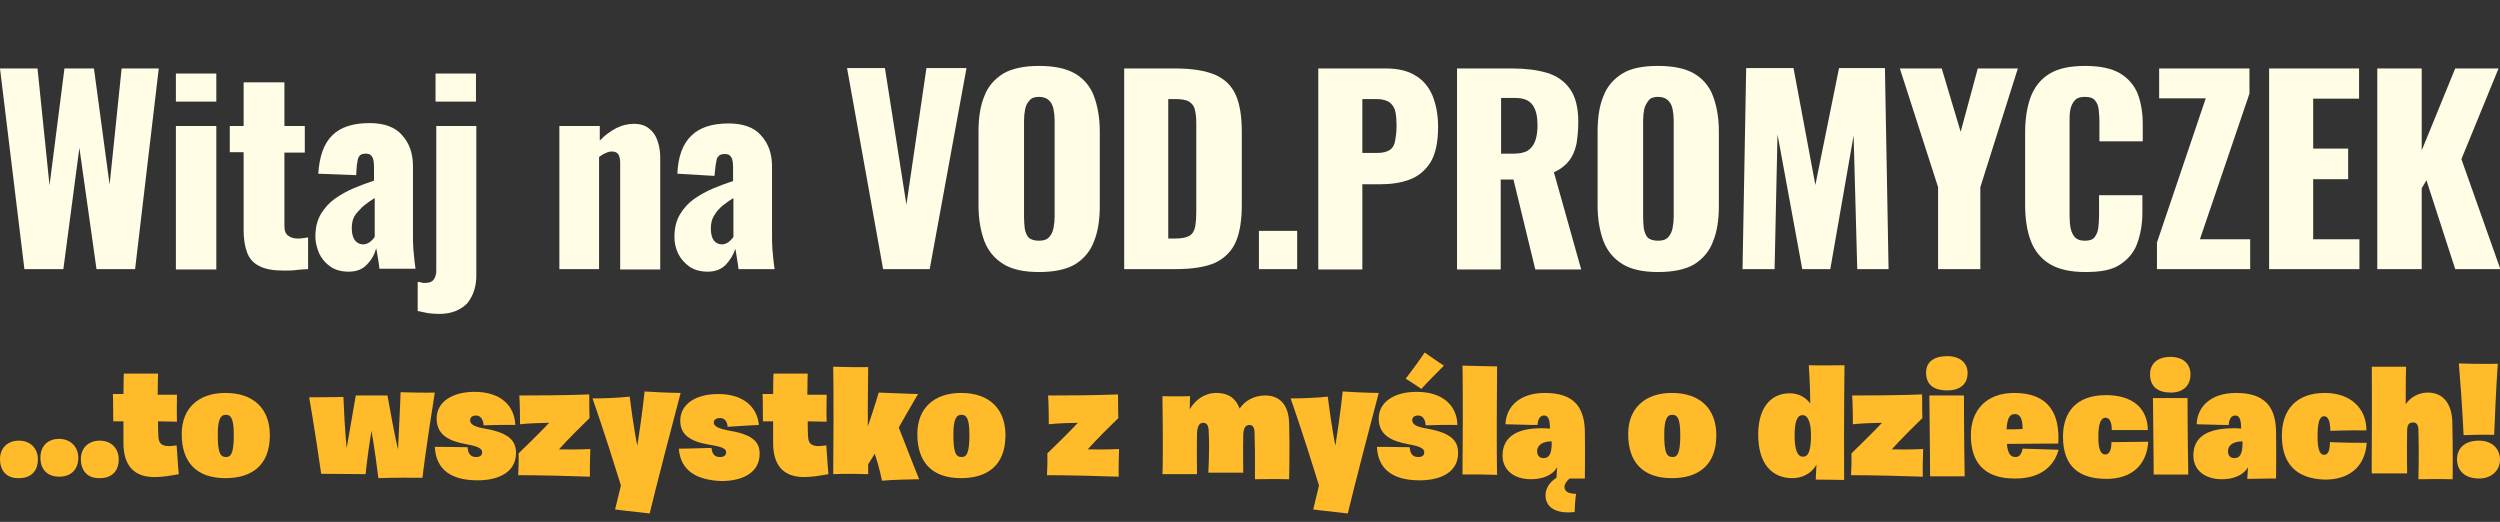 <svg xmlns="http://www.w3.org/2000/svg" xmlns:xlink="http://www.w3.org/1999/xlink" id="Warstwa_1" x="0px" y="0px" viewBox="0 0 68.65 14.33" style="enable-background:new 0 0 68.65 14.33;" xml:space="preserve"><rect x="0" y="0" width="68.65" height="14.33" fill="#333333" stroke="none"/><style type="text/css">	.st0{fill:#FFFDE5;}	.st1{fill:#FFBB29;}</style><g>	<path class="st0" d="M0.67,7.39L0,1.88h1.03l0.33,3.21l0.41-3.21h0.81l0.43,3.19l0.33-3.19h1.02L3.71,7.39H2.65L2.18,4.06  L1.74,7.39H0.67z"></path>	<path class="st0" d="M4.83,2.79V2.02h1.11v0.77H4.83z M4.83,7.39V3.46h1.11v3.94H4.83z"></path>	<path class="st0" d="M7.79,7.43c-0.29,0-0.52-0.04-0.68-0.13C6.95,7.22,6.84,7.09,6.78,6.92c-0.06-0.17-0.09-0.37-0.09-0.6V4.18  H6.31V3.46h0.38v-1.2h1.12v1.2h0.56v0.73H7.81v2.03c0,0.11,0.03,0.2,0.1,0.25c0.07,0.05,0.15,0.08,0.25,0.08  c0.06,0,0.11,0,0.16-0.01c0.05-0.01,0.09-0.01,0.14-0.02v0.87C8.39,7.39,8.3,7.4,8.17,7.41C8.05,7.43,7.92,7.43,7.79,7.43z"></path>	<path class="st0" d="M9.57,7.46c-0.2,0-0.37-0.05-0.5-0.14C8.93,7.22,8.83,7.1,8.76,6.95C8.7,6.8,8.66,6.65,8.66,6.5  c0-0.25,0.05-0.45,0.15-0.62c0.1-0.17,0.23-0.31,0.38-0.42c0.16-0.11,0.33-0.21,0.52-0.29c0.19-0.08,0.38-0.15,0.56-0.21v-0.4  c0-0.07-0.01-0.13-0.02-0.18s-0.04-0.09-0.07-0.12c-0.03-0.03-0.08-0.04-0.14-0.04c-0.06,0-0.11,0.01-0.15,0.04  C9.87,4.28,9.84,4.32,9.83,4.36C9.82,4.41,9.81,4.47,9.8,4.52L9.78,4.81L8.74,4.77C8.77,4.3,8.89,3.95,9.12,3.72  c0.23-0.23,0.57-0.34,1.03-0.34c0.4,0,0.7,0.11,0.89,0.33c0.2,0.22,0.3,0.5,0.3,0.85v1.84c0,0.16,0,0.31,0.01,0.43  c0.01,0.12,0.02,0.23,0.03,0.32c0.01,0.09,0.02,0.17,0.03,0.23h-0.99c-0.01-0.1-0.03-0.22-0.05-0.34s-0.03-0.2-0.04-0.22  C10.28,7,10.2,7.14,10.07,7.27C9.95,7.4,9.78,7.46,9.57,7.46z M9.97,6.71c0.05,0,0.09-0.01,0.13-0.03  c0.04-0.02,0.07-0.04,0.11-0.08s0.06-0.06,0.08-0.1V5.44c-0.09,0.05-0.17,0.11-0.25,0.17c-0.08,0.06-0.14,0.12-0.2,0.19  C9.78,5.86,9.73,5.93,9.7,6.01S9.66,6.18,9.66,6.28c0,0.13,0.03,0.24,0.08,0.31S9.87,6.71,9.97,6.71z"></path>	<path class="st0" d="M12.06,8.62c-0.1,0-0.2-0.01-0.3-0.02c-0.1-0.02-0.2-0.04-0.29-0.06v-0.8c0.04,0,0.07,0.01,0.11,0.02  c0.03,0.01,0.06,0.01,0.09,0.01c0.06,0,0.12-0.01,0.16-0.03c0.05-0.02,0.08-0.06,0.11-0.11c0.02-0.05,0.04-0.11,0.04-0.19V3.46h1.1  v4.11c0,0.31-0.09,0.56-0.25,0.76C12.64,8.52,12.39,8.62,12.06,8.62z M11.96,2.79V2.02h1.11v0.77H11.96z"></path>	<path class="st0" d="M15.36,7.39V3.46h1.11v0.4c0.14-0.15,0.3-0.26,0.45-0.34c0.16-0.08,0.32-0.12,0.49-0.12  c0.16,0,0.3,0.04,0.4,0.12c0.11,0.08,0.19,0.19,0.24,0.33c0.05,0.14,0.08,0.3,0.08,0.47v3.08h-1.1V4.46c0-0.1-0.02-0.17-0.05-0.22  c-0.03-0.05-0.09-0.08-0.18-0.08c-0.05,0-0.1,0.01-0.16,0.04c-0.06,0.02-0.12,0.06-0.19,0.11v3.08H15.36z"></path>	<path class="st0" d="M19.43,7.46c-0.2,0-0.37-0.05-0.5-0.14c-0.14-0.1-0.24-0.22-0.31-0.36c-0.07-0.15-0.1-0.3-0.1-0.45  c0-0.25,0.05-0.45,0.15-0.62c0.1-0.17,0.23-0.31,0.38-0.42c0.16-0.11,0.33-0.21,0.52-0.29c0.19-0.08,0.38-0.15,0.56-0.21v-0.4  c0-0.07-0.01-0.13-0.02-0.18s-0.04-0.09-0.07-0.12c-0.03-0.03-0.08-0.04-0.14-0.04c-0.06,0-0.11,0.01-0.15,0.04  c-0.03,0.03-0.06,0.06-0.07,0.11c-0.01,0.05-0.02,0.1-0.03,0.16l-0.03,0.29L18.6,4.77c0.02-0.47,0.15-0.82,0.38-1.04  c0.23-0.23,0.57-0.34,1.03-0.34c0.4,0,0.7,0.11,0.89,0.33c0.2,0.22,0.3,0.5,0.3,0.85v1.84c0,0.16,0,0.31,0.01,0.43  c0.01,0.12,0.02,0.23,0.03,0.32c0.01,0.09,0.02,0.17,0.03,0.23h-0.99c-0.01-0.1-0.03-0.22-0.05-0.34s-0.03-0.2-0.04-0.22  C20.14,7,20.05,7.14,19.93,7.27C19.8,7.4,19.64,7.46,19.43,7.46z M19.82,6.71c0.05,0,0.09-0.01,0.13-0.03  c0.04-0.02,0.07-0.04,0.11-0.08c0.03-0.03,0.06-0.06,0.08-0.1V5.44c-0.09,0.05-0.17,0.11-0.25,0.17c-0.08,0.06-0.14,0.12-0.2,0.19  c-0.05,0.07-0.1,0.14-0.13,0.22c-0.03,0.08-0.04,0.17-0.04,0.27c0,0.13,0.03,0.24,0.08,0.31C19.65,6.67,19.73,6.71,19.82,6.71z"></path>	<path class="st0" d="M24.25,7.39l-0.99-5.52h1.04l0.59,3.75l0.55-3.75h1.1l-1.01,5.52H24.25z"></path>	<path class="st0" d="M28.53,7.47c-0.41,0-0.74-0.07-0.98-0.22c-0.24-0.15-0.41-0.35-0.52-0.63c-0.1-0.27-0.16-0.6-0.16-0.97V3.61  c0-0.38,0.05-0.71,0.16-0.97c0.1-0.27,0.28-0.47,0.52-0.62c0.24-0.14,0.57-0.21,0.98-0.21c0.42,0,0.75,0.07,0.99,0.21  c0.24,0.14,0.42,0.35,0.52,0.62c0.1,0.27,0.16,0.59,0.16,0.97v2.05c0,0.38-0.05,0.7-0.16,0.97c-0.1,0.27-0.28,0.48-0.52,0.63  C29.28,7.4,28.95,7.47,28.53,7.47z M28.53,6.61c0.13,0,0.22-0.03,0.28-0.1c0.06-0.06,0.1-0.15,0.12-0.25  c0.02-0.1,0.03-0.2,0.03-0.31V3.31c0-0.11-0.01-0.21-0.03-0.31c-0.02-0.1-0.06-0.18-0.12-0.24c-0.06-0.06-0.15-0.1-0.28-0.1  c-0.12,0-0.21,0.03-0.26,0.1C28.21,2.82,28.17,2.9,28.15,3s-0.03,0.2-0.03,0.31v2.66c0,0.1,0.01,0.21,0.02,0.31  c0.02,0.1,0.05,0.18,0.11,0.25C28.31,6.58,28.41,6.61,28.53,6.61z"></path>	<path class="st0" d="M30.87,7.39V1.88h1.39c0.48,0,0.85,0.06,1.12,0.18c0.27,0.12,0.45,0.31,0.56,0.56c0.11,0.26,0.16,0.59,0.16,1  v2c0,0.41-0.05,0.75-0.16,1.01c-0.11,0.26-0.3,0.45-0.56,0.58c-0.26,0.12-0.63,0.18-1.11,0.18H30.87z M32.08,6.55h0.19  c0.19,0,0.32-0.03,0.4-0.08c0.08-0.05,0.13-0.14,0.15-0.25c0.02-0.11,0.03-0.25,0.03-0.41v-2.4c0-0.16-0.01-0.29-0.04-0.4  c-0.02-0.1-0.08-0.17-0.16-0.22c-0.08-0.05-0.21-0.07-0.39-0.07h-0.18V6.55z"></path>	<path class="st0" d="M34.57,7.39V6.34h1.05v1.05H34.57z"></path>	<path class="st0" d="M36.2,7.39V1.88h1.85c0.33,0,0.6,0.06,0.81,0.19c0.21,0.12,0.37,0.31,0.47,0.54c0.1,0.24,0.16,0.53,0.16,0.87  c0,0.43-0.07,0.75-0.21,0.98c-0.14,0.22-0.33,0.38-0.57,0.47c-0.24,0.09-0.51,0.13-0.81,0.13h-0.49v2.34H36.2z M37.41,4.2h0.41  c0.15,0,0.26-0.03,0.34-0.08c0.08-0.05,0.13-0.14,0.15-0.25c0.02-0.11,0.04-0.25,0.04-0.42c0-0.14-0.01-0.26-0.03-0.37  c-0.02-0.11-0.07-0.19-0.15-0.26c-0.08-0.06-0.2-0.1-0.36-0.1h-0.4V4.2z"></path>	<path class="st0" d="M40.01,7.39V1.88h1.51c0.37,0,0.69,0.04,0.96,0.12c0.27,0.08,0.48,0.23,0.63,0.44  c0.15,0.21,0.23,0.51,0.23,0.9c0,0.23-0.02,0.43-0.05,0.61c-0.04,0.18-0.1,0.33-0.2,0.46c-0.1,0.13-0.24,0.24-0.42,0.32l0.75,2.67  h-1.26l-0.6-2.47h-0.35v2.47H40.01z M41.22,4.22h0.34c0.17,0,0.31-0.03,0.4-0.09c0.09-0.06,0.16-0.15,0.2-0.27  c0.04-0.12,0.06-0.26,0.06-0.42c0-0.24-0.04-0.42-0.13-0.55c-0.09-0.13-0.24-0.2-0.48-0.2h-0.39V4.22z"></path>	<path class="st0" d="M45.53,7.47c-0.41,0-0.74-0.07-0.98-0.22c-0.24-0.15-0.41-0.35-0.52-0.63c-0.1-0.27-0.16-0.6-0.16-0.97V3.61  c0-0.38,0.05-0.71,0.16-0.97c0.1-0.27,0.28-0.47,0.52-0.62s0.57-0.21,0.98-0.21c0.42,0,0.75,0.07,0.99,0.21  c0.24,0.14,0.42,0.35,0.52,0.62c0.1,0.27,0.16,0.59,0.16,0.97v2.05c0,0.38-0.05,0.7-0.16,0.97c-0.1,0.27-0.28,0.48-0.52,0.63  C46.28,7.4,45.95,7.47,45.53,7.47z M45.53,6.61c0.13,0,0.22-0.03,0.28-0.1c0.06-0.06,0.1-0.15,0.12-0.25  c0.02-0.1,0.03-0.2,0.03-0.31V3.31c0-0.11-0.01-0.21-0.03-0.31s-0.06-0.18-0.12-0.24c-0.06-0.06-0.15-0.1-0.28-0.1  c-0.12,0-0.21,0.03-0.26,0.1S45.17,2.9,45.15,3c-0.02,0.1-0.03,0.2-0.03,0.31v2.66c0,0.1,0.01,0.21,0.02,0.31  c0.02,0.1,0.05,0.18,0.11,0.25C45.31,6.58,45.41,6.61,45.53,6.61z"></path>	<path class="st0" d="M47.85,7.39l0.1-5.52h1.3l0.6,3.21l0.65-3.21h1.26l0.1,5.52h-0.86l-0.1-3.67l-0.64,3.67h-0.77l-0.68-3.7  l-0.08,3.7H47.85z"></path>	<path class="st0" d="M53.22,7.39V5.14l-1.05-3.26h1.15l0.52,1.74l0.47-1.74h1.1l-1.03,3.26v2.25H53.22z"></path>	<path class="st0" d="M57.26,7.47c-0.42,0-0.75-0.08-0.99-0.23c-0.24-0.15-0.41-0.37-0.51-0.64c-0.1-0.27-0.15-0.6-0.15-0.97V3.65  c0-0.38,0.05-0.71,0.15-0.98c0.1-0.27,0.27-0.49,0.51-0.64c0.24-0.15,0.57-0.22,0.99-0.22c0.41,0,0.73,0.07,0.95,0.2  s0.39,0.32,0.49,0.56c0.09,0.24,0.14,0.52,0.14,0.83v0.48h-1.19V3.32c0-0.11-0.01-0.21-0.02-0.31c-0.01-0.1-0.04-0.18-0.1-0.25  c-0.05-0.07-0.15-0.1-0.28-0.1c-0.13,0-0.22,0.03-0.28,0.1c-0.06,0.07-0.1,0.15-0.12,0.26c-0.02,0.1-0.02,0.21-0.02,0.32v2.59  c0,0.12,0.01,0.24,0.03,0.34c0.02,0.1,0.06,0.18,0.12,0.25c0.06,0.06,0.15,0.09,0.27,0.09c0.13,0,0.22-0.03,0.27-0.1  s0.09-0.15,0.1-0.26c0.01-0.1,0.02-0.21,0.02-0.32V5.36h1.19v0.48c0,0.31-0.05,0.59-0.14,0.84c-0.09,0.25-0.25,0.44-0.48,0.59  S57.67,7.47,57.26,7.47z"></path>	<path class="st0" d="M59.23,7.39V6.66l1.34-3.96h-1.28V1.88h2.48v0.69l-1.36,4h1.38v0.82H59.23z"></path>	<path class="st0" d="M62.31,7.39V1.88h2.47v0.83h-1.26v1.37h0.96v0.84h-0.96v1.65h1.27v0.82H62.31z"></path>	<path class="st0" d="M65.28,7.39V1.88h1.22v2.25l0.92-2.25h1.19l-1.02,2.49l1.07,3.02h-1.24l-0.79-2.44L66.5,5.17v2.22H65.28z"></path></g><g>	<path class="st1" d="M0,12.61c0-0.32,0.22-0.51,0.52-0.51c0.31,0,0.52,0.21,0.52,0.51c0,0.35-0.21,0.52-0.52,0.52  C0.17,13.14,0,12.91,0,12.61z"></path>	<path class="st1" d="M2.15,12.57c0,0.32-0.2,0.52-0.52,0.52c-0.34,0-0.52-0.21-0.52-0.52c0-0.35,0.23-0.52,0.52-0.52  C1.96,12.06,2.15,12.29,2.15,12.57z"></path>	<path class="st1" d="M2.22,12.61c0-0.32,0.22-0.51,0.52-0.51c0.31,0,0.52,0.21,0.52,0.51c0,0.35-0.21,0.52-0.52,0.52  C2.39,13.14,2.22,12.91,2.22,12.61z"></path>	<path class="st1" d="M4.24,13.1c-0.52,0-0.84-0.27-0.85-0.91c0-0.21,0-0.41,0-0.62c-0.16,0-0.28,0-0.28,0  c0-0.59-0.01-0.75-0.01-0.75c0.1,0,0.2,0,0.29,0c0-0.34,0.01-0.56,0.01-0.56c0.58,0,0.94,0,0.94,0s-0.01,0.24-0.01,0.58h0.53  c-0.01,0.62,0,0.74,0,0.74l-0.52-0.01c0,0.15,0,0.29,0.01,0.43c0.01,0.18,0.1,0.25,0.29,0.25c0.06,0,0.13-0.01,0.21-0.02  c0.03,0.5,0.06,0.79,0.06,0.79C4.65,13.07,4.44,13.1,4.24,13.1z"></path>	<path class="st1" d="M4.99,11.92c0-0.72,0.47-1.13,1.2-1.13c0.78,0,1.22,0.44,1.22,1.16c0,0.86-0.53,1.18-1.22,1.18  C5.41,13.13,4.99,12.71,4.99,11.92z M6.42,11.95c0-0.44-0.07-0.56-0.22-0.56c-0.14,0-0.22,0.12-0.22,0.54  c0,0.49,0.06,0.62,0.23,0.62C6.34,12.55,6.42,12.45,6.42,11.95z"></path>	<path class="st1" d="M10.2,11.83c-0.13,0.81-0.16,1.19-0.16,1.19c-0.9-0.01-1.22-0.01-1.22-0.01c-0.2-1.38-0.33-2.1-0.33-2.1  c0.55,0,0.94-0.01,0.94-0.01c0.04,0.99,0.09,1.4,0.09,1.4c0.16-0.91,0.25-1.44,0.25-1.44h0.87c0.22,1.24,0.29,1.48,0.29,1.48  c0.06-1.17,0.07-1.57,0.07-1.57c0.65,0.02,0.94,0.01,0.94,0.01c-0.25,1.56-0.34,2.34-0.34,2.34c-0.79-0.01-1.21,0.01-1.21,0.01  C10.29,12.31,10.2,11.83,10.2,11.83z"></path>	<path class="st1" d="M11.94,12.27c0,0,0.27,0,0.9,0.01c0.01,0.17,0.08,0.27,0.23,0.27c0.11,0,0.17-0.04,0.17-0.13  c0-0.09-0.08-0.16-0.43-0.22c-0.49-0.09-0.82-0.26-0.82-0.71c0-0.44,0.41-0.73,1.04-0.73c0.72,0,1.1,0.38,1.12,0.91  c0,0-0.32-0.01-0.87,0.01c-0.01-0.16-0.08-0.27-0.21-0.27c-0.11,0-0.16,0.06-0.16,0.13c0,0.1,0.09,0.18,0.41,0.23  c0.67,0.12,0.85,0.34,0.85,0.67c0,0.51-0.45,0.75-1.06,0.75C12.41,13.19,11.97,12.91,11.94,12.27z"></path>	<path class="st1" d="M14.23,13.05c0.02-0.42,0.01-0.6,0.01-0.6c0.6-0.58,0.84-0.84,0.84-0.84c-0.59,0.01-0.8,0.04-0.8,0.04  c0-0.59-0.02-0.79-0.02-0.79c1.35,0,1.92-0.03,1.92-0.03c0,0.48,0.01,0.65,0.01,0.65c-0.62,0.6-0.84,0.86-0.84,0.86  c0.55,0.01,0.86-0.01,0.86-0.01c-0.02,0.59-0.01,0.76-0.01,0.76C14.68,13.04,14.23,13.05,14.23,13.05z"></path>	<path class="st1" d="M16.89,13.99c0.11-0.44,0.16-0.66,0.16-0.66c-0.45-1.46-0.78-2.39-0.78-2.39c0.66,0,1.02-0.05,1.02-0.05  c0.11,0.87,0.21,1.35,0.21,1.35c0.15-0.95,0.2-1.49,0.2-1.49c0.64,0.04,0.99,0.04,0.99,0.04c-0.69,2.62-0.85,3.31-0.85,3.31  C17.11,14.02,16.89,13.99,16.89,13.99z"></path>	<path class="st1" d="M18.64,12.32c0,0,0.3,0,0.9-0.02c0.01,0.16,0.08,0.25,0.23,0.25c0.1,0,0.17-0.04,0.17-0.13  c0-0.09-0.08-0.15-0.47-0.21c-0.53-0.09-0.79-0.28-0.79-0.66c0-0.45,0.42-0.73,1.04-0.73c0.69,0,1.07,0.35,1.12,0.85  c0,0-0.31,0.01-0.86,0.05c-0.01-0.15-0.08-0.24-0.21-0.24c-0.11,0-0.17,0.05-0.17,0.12c0,0.1,0.11,0.17,0.45,0.23  c0.64,0.11,0.81,0.32,0.81,0.63c0,0.51-0.45,0.75-1.06,0.75C19.16,13.18,18.69,12.95,18.64,12.32z"></path>	<path class="st1" d="M22.08,13.1c-0.52,0-0.84-0.27-0.85-0.91c0-0.21,0-0.41,0-0.62c-0.16,0-0.28,0-0.28,0  c0-0.59-0.01-0.75-0.01-0.75c0.1,0,0.2,0,0.29,0c0-0.34,0.01-0.56,0.01-0.56c0.58,0,0.94,0,0.94,0s-0.01,0.24-0.01,0.58h0.53  c-0.01,0.62,0,0.74,0,0.74l-0.52-0.01c0,0.15,0,0.29,0.01,0.43c0.01,0.18,0.1,0.25,0.29,0.25c0.06,0,0.13-0.01,0.21-0.02  c0.03,0.5,0.06,0.79,0.06,0.79C22.48,13.07,22.27,13.1,22.08,13.1z"></path>	<path class="st1" d="M24.02,12.46c-0.08,0.12-0.13,0.22-0.18,0.29c0,0.17,0,0.27,0,0.27c-0.6-0.02-0.96,0-0.96,0  c0.02-2.16,0-2.95,0-2.95c0.66,0.02,0.96,0.01,0.96,0.01c-0.01,0.72-0.01,1.19-0.01,1.63c0.2-0.58,0.3-0.93,0.3-0.93  c0.68,0.03,1.08,0.04,1.08,0.04c-0.24,0.41-0.42,0.72-0.53,0.92c0.34,0.88,0.56,1.42,0.56,1.42c-0.74,0.01-1.02,0.04-1.02,0.04  C24.15,12.87,24.08,12.63,24.02,12.46z"></path>	<path class="st1" d="M25.19,11.92c0-0.72,0.47-1.13,1.2-1.13c0.78,0,1.22,0.44,1.22,1.16c0,0.86-0.53,1.18-1.22,1.18  C25.61,13.13,25.19,12.71,25.19,11.92z M26.62,11.95c0-0.44-0.07-0.56-0.22-0.56c-0.14,0-0.22,0.12-0.22,0.54  c0,0.49,0.06,0.62,0.23,0.62C26.54,12.55,26.62,12.45,26.62,11.95z"></path>	<path class="st1" d="M28.75,13.05c0.02-0.42,0.01-0.6,0.01-0.6c0.6-0.58,0.84-0.84,0.84-0.84c-0.59,0.01-0.8,0.04-0.8,0.04  c0-0.59-0.02-0.79-0.02-0.79c1.35,0,1.92-0.03,1.92-0.03c0,0.48,0.01,0.65,0.01,0.65c-0.62,0.6-0.84,0.86-0.84,0.86  c0.55,0.01,0.86-0.01,0.86-0.01c-0.02,0.59-0.01,0.76-0.01,0.76C29.2,13.04,28.75,13.05,28.75,13.05z"></path>	<path class="st1" d="M31.92,10.88c0,0,0.33,0.01,0.76,0c0,0-0.01,0.16-0.01,0.36c0.15-0.26,0.41-0.45,0.73-0.45  c0.36,0,0.55,0.18,0.64,0.43c0.14-0.21,0.39-0.36,0.7-0.36c0.49,0,0.65,0.37,0.66,0.76c0.02,0.67,0,1.54,0,1.54s-0.36-0.01-0.94,0  c0,0,0.01-0.68-0.01-1.27c0-0.14-0.04-0.22-0.14-0.22c-0.12,0-0.16,0.1-0.17,0.26c-0.01,0.46,0,1.05,0,1.05s-0.43,0-0.96,0  c0,0,0.04-0.64,0.01-1.14c0-0.15-0.05-0.23-0.15-0.23c-0.12,0-0.16,0.12-0.17,0.27c-0.01,0.49,0,1.14,0,1.14s-0.43,0-0.95,0  C31.93,13.02,31.94,12.12,31.92,10.88z"></path>	<path class="st1" d="M36.06,13.99c0.11-0.44,0.16-0.66,0.16-0.66c-0.45-1.46-0.78-2.39-0.78-2.39c0.66,0,1.02-0.05,1.02-0.05  c0.11,0.87,0.21,1.35,0.21,1.35c0.15-0.95,0.2-1.49,0.2-1.49c0.64,0.04,0.99,0.04,0.99,0.04c-0.69,2.62-0.85,3.31-0.85,3.31  C36.28,14.02,36.06,13.99,36.06,13.99z"></path>	<path class="st1" d="M37.81,12.27c0,0,0.27,0,0.9,0.01c0.01,0.17,0.08,0.27,0.23,0.27c0.11,0,0.17-0.04,0.17-0.13  c0-0.09-0.08-0.16-0.43-0.22c-0.49-0.09-0.82-0.26-0.82-0.71c0-0.44,0.41-0.73,1.04-0.73c0.72,0,1.11,0.38,1.12,0.91  c0,0-0.32-0.01-0.87,0.01c-0.01-0.16-0.08-0.27-0.21-0.27c-0.11,0-0.16,0.06-0.16,0.13c0,0.1,0.09,0.18,0.41,0.23  c0.67,0.12,0.85,0.34,0.85,0.67c0,0.51-0.45,0.75-1.06,0.75C38.28,13.19,37.84,12.91,37.81,12.27z M38.6,10.4  c0.39-0.51,0.52-0.72,0.52-0.72c0.34,0.24,0.53,0.36,0.53,0.36c-0.49,0.49-0.62,0.64-0.62,0.64C38.74,10.48,38.6,10.4,38.6,10.4z"></path>	<path class="st1" d="M40.16,13.03c0.02-2.22,0-2.99,0-2.99c0.65,0.02,0.95,0.02,0.95,0.02c-0.02,2.33,0,2.98,0,2.98  C40.52,13.02,40.16,13.03,40.16,13.03z"></path>	<path class="st1" d="M41.26,12.51c0-0.49,0.36-0.75,1.06-0.75c0.08,0,0.16,0,0.24,0.01v-0.07c-0.01-0.21-0.06-0.29-0.16-0.29  c-0.11,0-0.17,0.1-0.18,0.26c0,0-0.33,0-0.88-0.02c0.02-0.51,0.42-0.86,1.08-0.86c0.79,0,1.08,0.38,1.1,1.03  c0.01,0.65,0,1.32,0,1.32s-0.16,0-0.42,0c-0.09,0.08-0.14,0.16-0.14,0.23c0,0.12,0.1,0.19,0.32,0.19c0,0-0.03,0.15-0.04,0.5  c-0.53,0.06-0.8-0.14-0.8-0.46c0-0.18,0.1-0.35,0.3-0.48l0.02-0.29c-0.14,0.24-0.43,0.33-0.72,0.33  C41.59,13.16,41.26,12.92,41.26,12.51z M42.61,12.16v-0.04c-0.29,0-0.4,0.13-0.4,0.27c0,0.11,0.06,0.19,0.17,0.19  C42.52,12.58,42.61,12.5,42.61,12.16z"></path>	<path class="st1" d="M44.71,11.92c0-0.72,0.47-1.13,1.2-1.13c0.78,0,1.22,0.44,1.22,1.16c0,0.86-0.53,1.18-1.22,1.18  C45.13,13.13,44.71,12.71,44.71,11.92z M46.14,11.95c0-0.44-0.07-0.56-0.22-0.56c-0.14,0-0.22,0.12-0.22,0.54  c0,0.49,0.06,0.62,0.23,0.62C46.06,12.55,46.14,12.45,46.14,11.95z"></path>	<path class="st1" d="M49.86,13.17c0,0,0.01-0.16,0.02-0.41c-0.14,0.25-0.4,0.37-0.66,0.37c-0.56,0-0.94-0.39-0.94-1.2  c0-0.66,0.29-1.13,0.87-1.13c0.25,0,0.44,0.12,0.56,0.28c0-0.23-0.01-0.57-0.04-1.05c0,0,0.19,0.01,0.98,0c0,0-0.02,1.43-0.01,3.15  C50.64,13.18,50.2,13.17,49.86,13.17z M49.73,11.95c0-0.34-0.08-0.55-0.23-0.55c-0.15,0-0.22,0.17-0.22,0.57  c0,0.4,0.09,0.57,0.22,0.57C49.63,12.55,49.73,12.44,49.73,11.95z"></path>	<path class="st1" d="M50.83,13.05c0.02-0.42,0.01-0.6,0.01-0.6c0.6-0.58,0.84-0.84,0.84-0.84c-0.59,0.01-0.8,0.04-0.8,0.04  c0-0.59-0.02-0.79-0.02-0.79c1.35,0,1.92-0.03,1.92-0.03c0,0.48,0.01,0.65,0.01,0.65c-0.62,0.6-0.84,0.86-0.84,0.86  c0.55,0.01,0.86-0.01,0.86-0.01c-0.02,0.59-0.01,0.76-0.01,0.76C51.28,13.04,50.83,13.05,50.83,13.05z"></path>	<path class="st1" d="M52.89,10.23c0-0.28,0.2-0.45,0.58-0.45c0.37,0,0.56,0.2,0.56,0.46c0,0.28-0.17,0.48-0.56,0.48  S52.89,10.55,52.89,10.23z M52.98,10.86c0,0,0.34,0,0.95,0c0,0,0,1.11,0.02,2.22c0,0-0.41,0-0.95,0C53,13.08,53,12.49,52.98,10.86z  "></path>	<path class="st1" d="M54.12,11.95c0-0.69,0.43-1.16,1.19-1.16c0.94,0,1.26,0.56,1.21,1.39c0,0-0.5,0-1.41,0.01  c0.02,0.26,0.1,0.36,0.23,0.36c0.1,0,0.17-0.06,0.2-0.23c0,0,0.37,0.01,0.99,0.03c-0.15,0.54-0.6,0.79-1.18,0.79  C54.43,13.15,54.12,12.64,54.12,11.95z M55.1,11.79c0.13,0,0.28,0,0.44-0.01c0-0.27-0.06-0.41-0.21-0.41  C55.19,11.37,55.12,11.47,55.1,11.79z"></path>	<path class="st1" d="M56.65,11.99c0-0.67,0.36-1.14,1.18-1.14c0.72,0,1.14,0.35,1.15,0.96c-0.65,0-0.99,0-0.99,0  c0-0.21-0.06-0.34-0.17-0.34c-0.13,0-0.2,0.16-0.2,0.53c0,0.35,0.07,0.48,0.19,0.48c0.09,0,0.17-0.08,0.17-0.34  c0,0,0.33,0,1.01-0.01c-0.04,0.66-0.48,1.02-1.14,1.02C57.1,13.15,56.65,12.82,56.65,11.99z"></path>	<path class="st1" d="M59.04,10.28c0-0.28,0.19-0.48,0.56-0.48c0.38,0,0.55,0.22,0.55,0.48c0,0.31-0.2,0.5-0.54,0.5  C59.26,10.78,59.04,10.62,59.04,10.28z M59.12,10.93c0,0,0.34,0,0.95,0c0,0,0,0.99,0.02,2.1c0,0-0.41,0-0.95,0  C59.14,13.02,59.14,12.56,59.12,10.93z"></path>	<path class="st1" d="M60.23,12.51c0-0.5,0.36-0.75,1.11-0.75c0.06,0,0.13,0,0.2,0.01v-0.07c-0.01-0.21-0.06-0.29-0.16-0.29  c-0.11,0-0.17,0.1-0.18,0.26c0,0-0.33,0-0.88-0.02c0.02-0.51,0.42-0.86,1.08-0.86c0.79,0,1.08,0.38,1.1,1.03  c0.01,0.65,0,1.32,0,1.32s-0.31,0-0.79,0.01c0,0,0.01-0.13,0.02-0.32c-0.14,0.24-0.43,0.33-0.72,0.33  C60.56,13.16,60.23,12.92,60.23,12.51z M61.58,12.16v-0.04c-0.29,0-0.4,0.13-0.4,0.27c0,0.11,0.06,0.19,0.17,0.19  C61.49,12.58,61.58,12.5,61.58,12.16z"></path>	<path class="st1" d="M62.66,11.96c0-0.71,0.4-1.17,1.18-1.17c0.72,0,1.15,0.44,1.14,1.03c-0.42-0.01-0.99,0.01-0.99,0.01  c0-0.24-0.05-0.4-0.17-0.4c-0.13,0-0.18,0.18-0.18,0.56c0,0.35,0.06,0.5,0.18,0.5c0.09,0,0.16-0.08,0.16-0.35  c0,0,0.28,0.02,1.01,0.02c-0.05,0.72-0.55,1.01-1.14,1.01C63.04,13.15,62.66,12.72,62.66,11.96z"></path>	<path class="st1" d="M65.13,10.07c0,0,0.31,0,0.94,0c0,0-0.01,0.44-0.01,1.03c0.13-0.19,0.35-0.32,0.61-0.32  c0.42,0,0.65,0.31,0.67,0.78c0.02,0.71,0.01,1.6,0.01,1.6s-0.37-0.01-0.94,0c0,0,0.02-0.73,0-1.34c0-0.14-0.04-0.22-0.15-0.22  c-0.12,0-0.16,0.08-0.16,0.23c-0.01,0.57,0,1.17,0,1.17s-0.37,0-0.97,0C65.12,13.01,65.14,11.7,65.13,10.07z"></path>	<path class="st1" d="M67.47,12.61c0-0.29,0.2-0.51,0.6-0.51c0.38,0,0.58,0.24,0.58,0.52c0,0.32-0.26,0.52-0.57,0.52  C67.7,13.14,67.47,12.94,67.47,12.61z M67.52,9.98c0,0,0.55,0.02,1.07,0.01c0,0-0.05,0.65-0.1,1.95c0,0-0.36-0.01-0.84,0.01  C67.65,11.95,67.62,11.2,67.52,9.98z"></path></g><g></g><g></g><g></g><g></g><g></g><g></g></svg>
